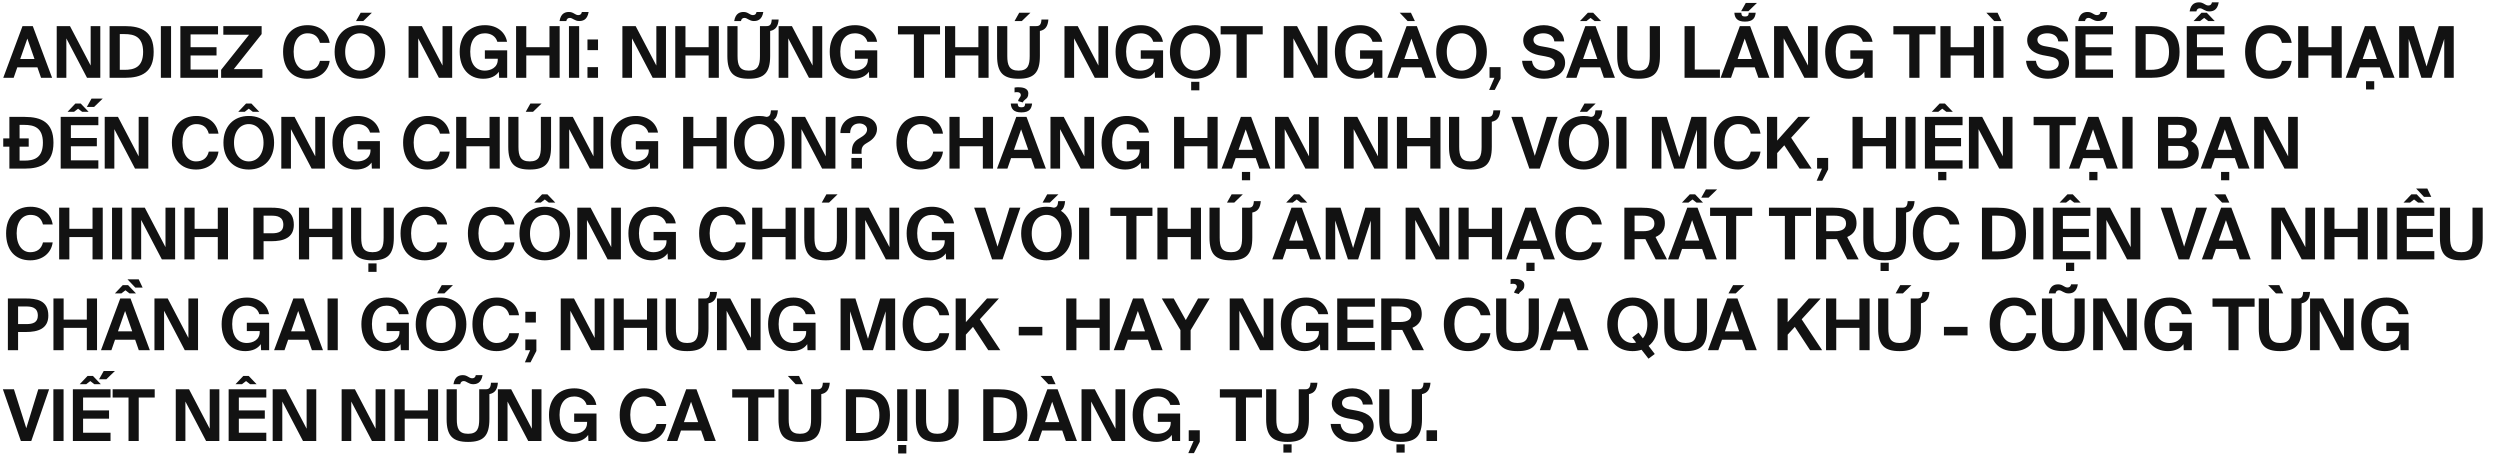 <svg width="771" height="143" viewBox="0 0 771 143" fill="none" xmlns="http://www.w3.org/2000/svg">
<path d="M6.94 8.05H10.108L16.07 24H12.66L11.538 20.766H5.334L4.212 24H1L6.94 8.05ZM6.236 18.192H10.636L8.436 11.9L6.236 18.192ZM26.84 24L20.46 11.834V24H17.491V8.05H21.582L27.962 20.216V8.05H30.933V24H26.84ZM38.527 8.05C43.587 8.05 47.393 9.678 47.393 16.014C47.393 22.35 43.587 24 38.527 24H33.797V8.05H38.527ZM44.137 16.014C44.137 11.24 41.277 10.514 38.395 10.514H36.943V21.536H38.395C41.277 21.536 44.137 20.832 44.137 16.014ZM52.756 24H49.61V8.05H52.756V24ZM55.625 8.05H67.241V10.602H58.771V14.562H66.779V17.114H58.771V21.448H67.241V24H55.625V8.05ZM80.687 10.514L72.107 21.316H80.929V24H68.191V21.536L76.815 10.712H68.873V8.05H80.687V10.514ZM101.668 18.764C101.25 21.998 98.566 24.286 94.76 24.286C90.008 24.286 87.302 21.052 87.302 15.948C87.302 10.91 90.206 7.764 94.848 7.764C98.588 7.764 101.14 9.898 101.668 13.22H98.676C98.082 10.998 96.586 10.272 94.826 10.272C92.428 10.272 90.558 12.252 90.558 15.948C90.558 19.754 92.428 21.778 94.716 21.778C96.63 21.778 98.148 20.942 98.676 18.764H101.668ZM112.042 6.488H109.798L111.228 3.936H114.682L112.042 6.488ZM118.818 16.014C118.818 20.964 115.76 24.286 111.008 24.286C106.256 24.286 103.198 20.964 103.198 16.014C103.198 11.064 106.256 7.764 111.008 7.764C115.76 7.764 118.818 11.064 118.818 16.014ZM106.454 16.014C106.454 19.776 108.522 21.778 111.008 21.778C113.494 21.778 115.562 19.776 115.562 16.014C115.562 12.274 113.494 10.272 111.008 10.272C108.522 10.272 106.454 12.274 106.454 16.014ZM135.358 24L128.978 11.834V24H126.008V8.05H130.1L136.48 20.216V8.05H139.45V24H135.358ZM149.575 7.764C153.337 7.764 155.845 9.942 156.373 12.89H153.381C152.875 11.13 151.335 10.272 149.553 10.272C146.891 10.272 145.021 12.142 145.021 15.948C145.021 19.798 146.781 21.778 149.531 21.778C151.225 21.778 153.513 20.92 153.513 18.368V18.104H149.531V15.53H156.417V24H153.931L153.843 22.13C152.941 23.45 151.313 24.286 149.047 24.286C144.559 24.286 141.765 21.052 141.765 15.948C141.765 10.998 144.691 7.764 149.575 7.764ZM172.601 8.05V24H169.455V17.114H162.305V24H159.159V8.05H162.305V14.562H169.455V8.05H172.601ZM178.347 4.662C178.963 4.662 179.337 4.332 179.447 3.694H181.537C181.119 6.29 179.557 6.488 178.611 6.488C177.225 6.488 176.609 5.52 175.729 5.52C175.135 5.52 174.761 5.85 174.651 6.488H172.561C172.979 3.914 174.541 3.694 175.487 3.694C176.895 3.694 177.335 4.662 178.347 4.662ZM178.611 24H175.465V8.05H178.611V24ZM181.173 15.464V12.164H184.429V15.464H181.173ZM181.173 24V20.7H184.429V24H181.173ZM201.294 24L194.914 11.834V24H191.944V8.05H196.036L202.416 20.216V8.05H205.386V24H201.294ZM221.692 8.05V24H218.546V17.114H211.396V24H208.25V8.05H211.396V14.562H218.546V8.05H221.692ZM229.595 5.52C229.001 5.52 228.627 5.85 228.517 6.488H226.427C226.845 3.914 228.407 3.694 229.353 3.694C230.761 3.694 231.201 4.662 232.213 4.662C232.829 4.662 233.203 4.332 233.313 3.694H235.403C234.985 6.29 233.423 6.488 232.477 6.488C231.091 6.488 230.475 5.52 229.595 5.52ZM240.133 6.026C239.979 8.072 239.231 9.216 237.515 9.546V17.246C237.515 22.504 235.601 24.286 230.937 24.286C226.273 24.286 224.315 22.504 224.315 17.246V8.05H227.461V17.268C227.461 20.084 228.033 21.778 230.937 21.778C233.841 21.778 234.369 20.084 234.369 17.268V8.05H236.393C237.427 8.05 237.911 7.61 237.999 6.026H240.133ZM249.483 24L243.103 11.834V24H240.133V8.05H244.225L250.605 20.216V8.05H253.575V24H249.483ZM263.7 7.764C267.462 7.764 269.97 9.942 270.498 12.89H267.506C267 11.13 265.46 10.272 263.678 10.272C261.016 10.272 259.146 12.142 259.146 15.948C259.146 19.798 260.906 21.778 263.656 21.778C265.35 21.778 267.638 20.92 267.638 18.368V18.104H263.656V15.53H270.542V24H268.056L267.968 22.13C267.066 23.45 265.438 24.286 263.172 24.286C258.684 24.286 255.89 21.052 255.89 15.948C255.89 10.998 258.816 7.764 263.7 7.764ZM281.832 10.602H276.926V8.05H289.906V10.602H284.978V24H281.832V10.602ZM304.88 8.05V24H301.734V17.114H294.584V24H291.438V8.05H294.584V14.562H301.734V8.05H304.88ZM317.776 3.936L315.136 6.488H312.892L314.322 3.936H317.776ZM323.32 6.026C323.166 8.072 322.418 9.216 320.702 9.546V17.246C320.702 22.504 318.788 24.286 314.124 24.286C309.46 24.286 307.502 22.504 307.502 17.246V8.05H310.648V17.268C310.648 20.084 311.22 21.778 314.124 21.778C317.028 21.778 317.556 20.084 317.556 17.268V8.05H319.58C320.614 8.05 321.098 7.61 321.186 6.026H323.32ZM337.634 24L331.254 11.834V24H328.284V8.05H332.376L338.756 20.216V8.05H341.726V24H337.634ZM351.85 7.764C355.612 7.764 358.12 9.942 358.648 12.89H355.656C355.15 11.13 353.61 10.272 351.828 10.272C349.166 10.272 347.296 12.142 347.296 15.948C347.296 19.798 349.056 21.778 351.806 21.778C353.5 21.778 355.788 20.92 355.788 18.368V18.104H351.806V15.53H358.692V24H356.206L356.118 22.13C355.216 23.45 353.588 24.286 351.322 24.286C346.834 24.286 344.04 21.052 344.04 15.948C344.04 10.998 346.966 7.764 351.85 7.764ZM376.416 16.014C376.416 20.964 373.358 24.286 368.606 24.286C363.854 24.286 360.796 20.964 360.796 16.014C360.796 11.064 363.854 7.764 368.606 7.764C373.358 7.764 376.416 11.064 376.416 16.014ZM364.052 16.014C364.052 19.776 366.12 21.778 368.606 21.778C371.092 21.778 373.16 19.776 373.16 16.014C373.16 12.274 371.092 10.272 368.606 10.272C366.12 10.272 364.052 12.274 364.052 16.014ZM369.882 25.232V27.85H367.352V25.232H369.882ZM381.348 10.602H376.442V8.05H389.422V10.602H384.494V24H381.348V10.602ZM405.266 24L398.886 11.834V24H395.916V8.05H400.008L406.388 20.216V8.05H409.358V24H405.266ZM419.483 7.764C423.245 7.764 425.753 9.942 426.281 12.89H423.289C422.783 11.13 421.243 10.272 419.461 10.272C416.799 10.272 414.929 12.142 414.929 15.948C414.929 19.798 416.689 21.778 419.439 21.778C421.133 21.778 423.421 20.92 423.421 18.368V18.104H419.439V15.53H426.325V24H423.839L423.751 22.13C422.849 23.45 421.221 24.286 418.955 24.286C414.467 24.286 411.673 21.052 411.673 15.948C411.673 10.998 414.599 7.764 419.483 7.764ZM431.68 3.936H435.134L436.344 6.488H434.1L431.68 3.936ZM433.792 8.05H436.96L442.922 24H439.512L438.39 20.766H432.186L431.064 24H427.852L433.792 8.05ZM433.088 18.192H437.488L435.288 11.9L433.088 18.192ZM458.551 16.014C458.551 20.964 455.493 24.286 450.741 24.286C445.989 24.286 442.931 20.964 442.931 16.014C442.931 11.064 445.989 7.764 450.741 7.764C455.493 7.764 458.551 11.064 458.551 16.014ZM446.187 16.014C446.187 19.776 448.255 21.778 450.741 21.778C453.227 21.778 455.295 19.776 455.295 16.014C455.295 12.274 453.227 10.272 450.741 10.272C448.255 10.272 446.187 12.274 446.187 16.014ZM459.374 20.7H462.784V24.242L460.98 27.74H459.242L460.87 24H459.374V20.7ZM474.541 17.004C471.967 16.476 469.767 15.156 469.767 12.384C469.767 9.172 473.199 7.764 476.125 7.764C479.403 7.764 482.219 9.7 482.395 12.758H479.359C479.117 10.888 477.489 10.272 475.993 10.272C474.519 10.272 472.913 10.822 472.913 12.252C472.913 13.374 473.837 13.99 475.135 14.232L477.225 14.606C479.821 15.09 482.681 16.08 482.681 19.402C482.681 22.68 479.425 24.286 476.213 24.286C472.297 24.286 469.701 22.174 469.415 18.742H472.451C472.803 21.096 474.431 21.778 476.323 21.778C477.731 21.778 479.513 21.25 479.513 19.556C479.513 18.214 478.259 17.664 476.565 17.378L474.541 17.004ZM493.782 6.488H491.78L490.526 5.52L489.272 6.488H487.27L489.69 3.936H491.34L493.782 6.488ZM488.92 8.05H492.088L498.05 24H494.64L493.518 20.766H487.314L486.192 24H482.98L488.92 8.05ZM488.216 18.192H492.616L490.416 11.9L488.216 18.192ZM501.881 8.05V17.268C501.881 20.084 502.453 21.778 505.357 21.778C508.261 21.778 508.789 20.084 508.789 17.268V8.05H511.935V17.246C511.935 22.504 510.021 24.286 505.357 24.286C500.693 24.286 498.735 22.504 498.735 17.246V8.05H501.881ZM522.662 21.448H530.428V24H519.516V8.05H522.662V21.448ZM539.213 3.452H536.969L538.399 0.9H541.853L539.213 3.452ZM541.457 3.936C541.281 5.498 540.665 6.664 538.135 6.664C535.693 6.664 534.989 5.498 534.879 3.936H537.013C537.101 4.64 537.123 5.08 538.157 5.08C539.191 5.08 539.235 4.64 539.323 3.936H541.457ZM536.573 8.05H539.741L545.703 24H542.293L541.171 20.766H534.967L533.845 24H530.633L536.573 8.05ZM535.869 18.192H540.269L538.069 11.9L535.869 18.192ZM556.473 24L550.093 11.834V24H547.123V8.05H551.215L557.595 20.216V8.05H560.565V24H556.473ZM570.69 7.764C574.452 7.764 576.96 9.942 577.488 12.89H574.496C573.99 11.13 572.45 10.272 570.668 10.272C568.006 10.272 566.136 12.142 566.136 15.948C566.136 19.798 567.896 21.778 570.646 21.778C572.34 21.778 574.628 20.92 574.628 18.368V18.104H570.646V15.53H577.532V24H575.046L574.958 22.13C574.056 23.45 572.428 24.286 570.162 24.286C565.674 24.286 562.88 21.052 562.88 15.948C562.88 10.998 565.806 7.764 570.69 7.764ZM588.823 10.602H583.917V8.05H596.897V10.602H591.969V24H588.823V10.602ZM611.87 8.05V24H608.724V17.114H601.574V24H598.428V8.05H601.574V14.562H608.724V8.05H611.87ZM612.601 3.936H616.055L617.265 6.488H615.021L612.601 3.936ZM617.881 24H614.735V8.05H617.881V24ZM629.959 17.004C627.385 16.476 625.185 15.156 625.185 12.384C625.185 9.172 628.617 7.764 631.543 7.764C634.821 7.764 637.637 9.7 637.813 12.758H634.777C634.535 10.888 632.907 10.272 631.411 10.272C629.937 10.272 628.331 10.822 628.331 12.252C628.331 13.374 629.255 13.99 630.553 14.232L632.643 14.606C635.239 15.09 638.099 16.08 638.099 19.402C638.099 22.68 634.843 24.286 631.631 24.286C627.715 24.286 625.119 22.174 624.833 18.742H627.869C628.221 21.096 629.849 21.778 631.741 21.778C633.149 21.778 634.931 21.25 634.931 19.556C634.931 18.214 633.677 17.664 631.983 17.378L629.959 17.004ZM646.709 4.662C647.325 4.662 647.699 4.332 647.809 3.694H649.899C649.481 6.29 647.919 6.488 646.973 6.488C645.587 6.488 644.971 5.52 644.091 5.52C643.497 5.52 643.123 5.85 643.013 6.488H640.923C641.341 3.914 642.903 3.694 643.849 3.694C645.257 3.694 645.697 4.662 646.709 4.662ZM640.043 8.05H651.659V10.602H643.189V14.562H651.197V17.114H643.189V21.448H651.659V24H640.043V8.05ZM663.314 8.05C668.374 8.05 672.18 9.678 672.18 16.014C672.18 22.35 668.374 24 663.314 24H658.584V8.05H663.314ZM668.924 16.014C668.924 11.24 666.064 10.514 663.182 10.514H661.73V21.536H663.182C666.064 21.536 668.924 20.832 668.924 16.014ZM681.063 1.692C681.679 1.692 682.053 1.362 682.163 0.724H684.253C683.835 3.32 682.273 3.518 681.327 3.518C679.941 3.518 679.325 2.55 678.445 2.55C677.851 2.55 677.477 2.88 677.367 3.518H675.277C675.695 0.944 677.257 0.724 678.203 0.724C679.611 0.724 680.051 1.692 681.063 1.692ZM683.021 6.488H681.019L679.765 5.52L678.511 6.488H676.509L678.929 3.936H680.579L683.021 6.488ZM674.397 8.05H686.013V10.602H677.543V14.562H685.551V17.114H677.543V21.448H686.013V24H674.397V8.05ZM706.754 18.764C706.336 21.998 703.652 24.286 699.846 24.286C695.094 24.286 692.388 21.052 692.388 15.948C692.388 10.91 695.292 7.764 699.934 7.764C703.674 7.764 706.226 9.898 706.754 13.22H703.762C703.168 10.998 701.672 10.272 699.912 10.272C697.514 10.272 695.644 12.252 695.644 15.948C695.644 19.754 697.514 21.778 699.802 21.778C701.716 21.778 703.234 20.942 703.762 18.764H706.754ZM722.192 8.05V24H719.046V17.114H711.896V24H708.75V8.05H711.896V14.562H719.046V8.05H722.192ZM729.352 8.05H732.52L738.482 24H735.072L733.95 20.766H727.746L726.624 24H723.412L729.352 8.05ZM728.648 18.192H733.048L730.848 11.9L728.648 18.192ZM732.212 25.034V27.586H729.682V25.034H732.212ZM746.767 24L742.829 12.01V24H739.903V8.05H744.479L748.351 20.48L752.113 8.05H756.733V24H753.807V12.01L749.891 24H746.767ZM7.622 36.05C12.682 36.05 16.488 37.678 16.488 44.014C16.488 50.35 12.682 52 7.622 52H2.892V45.224H1V42.672H2.892V36.05H7.622ZM13.232 44.014C13.232 39.24 10.372 38.514 7.49 38.514H6.038V42.672H8.854V45.224H6.038V49.536H7.49C10.372 49.536 13.232 48.832 13.232 44.014ZM29.033 32.97H26.789L28.219 30.418H31.673L29.033 32.97ZM27.339 34.488H25.337L24.083 33.52L22.829 34.488H20.827L23.247 31.936H24.897L27.339 34.488ZM18.715 36.05H30.331V38.602H21.861V42.562H29.869V45.114H21.861V49.448H30.331V52H18.715V36.05ZM41.643 52L35.263 39.834V52H32.293V36.05H36.385L42.765 48.216V36.05H45.735V52H41.643ZM67.379 46.764C66.961 49.998 64.277 52.286 60.471 52.286C55.719 52.286 53.013 49.052 53.013 43.948C53.013 38.91 55.917 35.764 60.559 35.764C64.299 35.764 66.851 37.898 67.379 41.22H64.387C63.793 38.998 62.297 38.272 60.537 38.272C58.139 38.272 56.269 40.252 56.269 43.948C56.269 47.754 58.139 49.778 60.427 49.778C62.341 49.778 63.859 48.942 64.387 46.764H67.379ZM79.975 34.488H77.973L76.719 33.52L75.465 34.488H73.463L75.883 31.936H77.533L79.975 34.488ZM84.529 44.014C84.529 48.964 81.471 52.286 76.719 52.286C71.967 52.286 68.909 48.964 68.909 44.014C68.909 39.064 71.967 35.764 76.719 35.764C81.471 35.764 84.529 39.064 84.529 44.014ZM72.165 44.014C72.165 47.776 74.233 49.778 76.719 49.778C79.205 49.778 81.273 47.776 81.273 44.014C81.273 40.274 79.205 38.272 76.719 38.272C74.233 38.272 72.165 40.274 72.165 44.014ZM96.106 52L89.726 39.834V52H86.756V36.05H90.848L97.228 48.216V36.05H100.198V52H96.106ZM110.323 35.764C114.085 35.764 116.593 37.942 117.121 40.89H114.129C113.623 39.13 112.083 38.272 110.301 38.272C107.639 38.272 105.769 40.142 105.769 43.948C105.769 47.798 107.529 49.778 110.279 49.778C111.973 49.778 114.261 48.92 114.261 46.368V46.104H110.279V43.53H117.165V52H114.679L114.591 50.13C113.689 51.45 112.061 52.286 109.795 52.286C105.307 52.286 102.513 49.052 102.513 43.948C102.513 38.998 105.439 35.764 110.323 35.764ZM138.685 46.764C138.267 49.998 135.583 52.286 131.777 52.286C127.025 52.286 124.319 49.052 124.319 43.948C124.319 38.91 127.223 35.764 131.865 35.764C135.605 35.764 138.157 37.898 138.685 41.22H135.693C135.099 38.998 133.603 38.272 131.843 38.272C129.445 38.272 127.575 40.252 127.575 43.948C127.575 47.754 129.445 49.778 131.733 49.778C133.647 49.778 135.165 48.942 135.693 46.764H138.685ZM154.124 36.05V52H150.978V45.114H143.828V52H140.682V36.05H143.828V42.562H150.978V36.05H154.124ZM164.381 34.488H162.137L163.567 31.936H167.021L164.381 34.488ZM159.893 36.05V45.268C159.893 48.084 160.465 49.778 163.369 49.778C166.273 49.778 166.801 48.084 166.801 45.268V36.05H169.947V45.246C169.947 50.504 168.033 52.286 163.369 52.286C158.705 52.286 156.747 50.504 156.747 45.246V36.05H159.893ZM181.915 52L175.535 39.834V52H172.565V36.05H176.657L183.037 48.216V36.05H186.007V52H181.915ZM196.131 35.764C199.893 35.764 202.401 37.942 202.929 40.89H199.937C199.431 39.13 197.891 38.272 196.109 38.272C193.447 38.272 191.577 40.142 191.577 43.948C191.577 47.798 193.337 49.778 196.087 49.778C197.781 49.778 200.069 48.92 200.069 46.368V46.104H196.087V43.53H202.973V52H200.487L200.399 50.13C199.497 51.45 197.869 52.286 195.603 52.286C191.115 52.286 188.321 49.052 188.321 43.948C188.321 38.998 191.247 35.764 196.131 35.764ZM224.12 36.05V52H220.974V45.114H213.824V52H210.678V36.05H213.824V42.562H220.974V36.05H224.12ZM238.601 36.996C240.735 38.382 241.967 40.868 241.967 44.014C241.967 48.964 238.909 52.286 234.157 52.286C229.405 52.286 226.347 48.964 226.347 44.014C226.347 39.064 229.405 35.764 234.157 35.764C234.971 35.764 235.719 35.852 236.423 36.05C237.281 35.962 237.677 35.478 237.765 34.026H239.899C239.789 35.434 239.415 36.424 238.601 36.996ZM234.157 49.778C236.643 49.778 238.711 47.776 238.711 44.014C238.711 40.274 236.643 38.272 234.157 38.272C231.671 38.272 229.603 40.274 229.603 44.014C229.603 47.776 231.671 49.778 234.157 49.778ZM253.544 52L247.164 39.834V52H244.194V36.05H248.286L254.666 48.216V36.05H257.636V52H253.544ZM265.12 35.764C267.804 35.764 270.466 37.04 270.466 39.79C270.466 41.792 269.014 43.134 267.76 43.838C266.33 44.674 265.692 45.136 265.692 46.742V47.424H262.722V46.676C262.722 44.52 263.558 43.508 265.076 42.628C266.462 41.814 267.408 41.088 267.408 39.944C267.408 38.8 266.242 38.074 265.076 38.074C263.47 38.074 262.238 38.932 262.172 41.044H259.18C259.18 37.81 261.71 35.764 265.12 35.764ZM262.568 52V48.7H265.824V52H262.568ZM290.816 46.764C290.398 49.998 287.714 52.286 283.908 52.286C279.156 52.286 276.45 49.052 276.45 43.948C276.45 38.91 279.354 35.764 283.996 35.764C287.736 35.764 290.288 37.898 290.816 41.22H287.824C287.23 38.998 285.734 38.272 283.974 38.272C281.576 38.272 279.706 40.252 279.706 43.948C279.706 47.754 281.576 49.778 283.864 49.778C285.778 49.778 287.296 48.942 287.824 46.764H290.816ZM306.255 36.05V52H303.109V45.114H295.959V52H292.813V36.05H295.959V42.562H303.109V36.05H306.255ZM313.987 31.188C314.031 30.77 314.229 30.484 314.427 30.198C314.625 29.934 314.823 29.648 314.823 29.296C314.823 28.746 314.383 28.416 313.679 28.416C313.327 28.416 313.107 28.438 312.887 28.504V27.008C313.393 26.898 313.701 26.92 314.251 26.92C316.077 26.92 317.133 27.602 317.133 28.768C317.133 29.934 316.715 30.264 316.231 30.638C315.945 30.88 315.637 31.122 315.417 31.584L313.987 31.188ZM318.299 31.936C318.123 33.498 317.507 34.664 314.977 34.664C312.535 34.664 311.831 33.498 311.721 31.936H313.855C313.943 32.64 313.965 33.08 314.999 33.08C316.033 33.08 316.077 32.64 316.165 31.936H318.299ZM313.415 36.05H316.583L322.545 52H319.135L318.013 48.766H311.809L310.687 52H307.475L313.415 36.05ZM312.711 46.192H317.111L314.911 39.9L312.711 46.192ZM333.315 52L326.935 39.834V52H323.965V36.05H328.057L334.437 48.216V36.05H337.407V52H333.315ZM347.532 35.764C351.294 35.764 353.802 37.942 354.33 40.89H351.338C350.832 39.13 349.292 38.272 347.51 38.272C344.848 38.272 342.978 40.142 342.978 43.948C342.978 47.798 344.738 49.778 347.488 49.778C349.182 49.778 351.47 48.92 351.47 46.368V46.104H347.488V43.53H354.374V52H351.888L351.8 50.13C350.898 51.45 349.27 52.286 347.004 52.286C342.516 52.286 339.722 49.052 339.722 43.948C339.722 38.998 342.648 35.764 347.532 35.764ZM375.52 36.05V52H372.374V45.114H365.224V52H362.078V36.05H365.224V42.562H372.374V36.05H375.52ZM382.68 36.05H385.848L391.81 52H388.4L387.278 48.766H381.074L379.952 52H376.74L382.68 36.05ZM381.976 46.192H386.376L384.176 39.9L381.976 46.192ZM385.54 53.034V55.586H383.01V53.034H385.54ZM402.581 52L396.201 39.834V52H393.231V36.05H397.323L403.703 48.216V36.05H406.673V52H402.581ZM423.85 52L417.47 39.834V52H414.5V36.05H418.592L424.972 48.216V36.05H427.942V52H423.85ZM444.249 36.05V52H441.103V45.114H433.953V52H430.807V36.05H433.953V42.562H441.103V36.05H444.249ZM462.69 34.026C462.536 36.072 461.788 37.216 460.072 37.546V45.246C460.072 50.504 458.158 52.286 453.494 52.286C448.83 52.286 446.872 50.504 446.872 45.246V36.05H450.018V45.268C450.018 48.084 450.59 49.778 453.494 49.778C456.398 49.778 456.926 48.084 456.926 45.268V36.05H458.95C459.984 36.05 460.468 35.61 460.556 34.026H462.69ZM469.523 36.05L473.329 48.062L477.025 36.05H480.369L474.869 52H471.657L466.113 36.05H469.523ZM492.098 31.936L489.458 34.488H487.214L488.644 31.936H492.098ZM492.868 36.996C495.002 38.382 496.234 40.868 496.234 44.014C496.234 48.964 493.176 52.286 488.424 52.286C483.672 52.286 480.614 48.964 480.614 44.014C480.614 39.064 483.672 35.764 488.424 35.764C489.238 35.764 489.986 35.852 490.69 36.05C491.548 35.962 491.944 35.478 492.032 34.026H494.166C494.056 35.434 493.682 36.424 492.868 36.996ZM488.424 49.778C490.91 49.778 492.978 47.776 492.978 44.014C492.978 40.274 490.91 38.272 488.424 38.272C485.938 38.272 483.87 40.274 483.87 44.014C483.87 47.776 485.938 49.778 488.424 49.778ZM501.607 52H498.461V36.05H501.607V52ZM516.304 52L512.366 40.01V52H509.44V36.05H514.016L517.888 48.48L521.65 36.05H526.27V52H523.344V40.01L519.428 52H516.304ZM542.935 46.764C542.517 49.998 539.833 52.286 536.027 52.286C531.275 52.286 528.569 49.052 528.569 43.948C528.569 38.91 531.473 35.764 536.115 35.764C539.855 35.764 542.407 37.898 542.935 41.22H539.943C539.349 38.998 537.853 38.272 536.093 38.272C533.695 38.272 531.825 40.252 531.825 43.948C531.825 47.754 533.695 49.778 535.983 49.778C537.897 49.778 539.415 48.942 539.943 46.764H542.935ZM548.078 43.354L554.59 36.05H558.264L552.39 42.474L558.704 52H554.986L550.278 44.806L548.078 47.204V52H544.932V36.05H548.078V43.354ZM560.393 48.7H563.803V52.242L561.999 55.74H560.261L561.889 52H560.393V48.7ZM584.757 36.05V52H581.611V45.114H574.461V52H571.315V36.05H574.461V42.562H581.611V36.05H584.757ZM590.767 52H587.621V36.05H590.767V52ZM602.261 34.488H600.259L599.005 33.52L597.751 34.488H595.749L598.169 31.936H599.819L602.261 34.488ZM593.637 36.05H605.253V38.602H596.783V42.562H604.791V45.114H596.783V49.448H605.253V52H593.637V36.05ZM600.259 53.034V55.586H597.729V53.034H600.259ZM616.565 52L610.185 39.834V52H607.215V36.05H611.307L617.687 48.216V36.05H620.657V52H616.565ZM632.071 38.602H627.165V36.05H640.145V38.602H635.217V52H632.071V38.602ZM643.995 36.05H647.163L653.125 52H649.715L648.593 48.766H642.389L641.267 52H638.055L643.995 36.05ZM643.291 46.192H647.691L645.491 39.9L643.291 46.192ZM646.855 53.034V55.586H644.325V53.034H646.855ZM657.691 52H654.545V36.05H657.691V52ZM665.524 36.05H671.728C674.522 36.05 677.536 36.93 677.536 40.208C677.536 41.704 676.546 43.046 675.732 43.574C676.964 44.168 678.108 45.092 678.108 47.292C678.108 50.724 675.27 52 671.992 52H665.524V36.05ZM668.67 42.628H671.926C673.422 42.628 674.302 41.924 674.302 40.516C674.302 39.262 673.4 38.514 671.926 38.514H668.67V42.628ZM668.67 49.536H672.146C673.972 49.536 674.896 48.788 674.896 47.292C674.896 45.796 673.972 45.004 672.014 45.004H668.67V49.536ZM684.643 36.05H687.811L693.773 52H690.363L689.241 48.766H683.037L681.915 52H678.703L684.643 36.05ZM683.939 46.192H688.339L686.139 39.9L683.939 46.192ZM687.503 53.034V55.586H684.973V53.034H687.503ZM704.544 52L698.164 39.834V52H695.194V36.05H699.286L705.666 48.216V36.05H708.636V52H704.544ZM16.246 74.764C15.828 77.998 13.144 80.286 9.338 80.286C4.586 80.286 1.88 77.052 1.88 71.948C1.88 66.91 4.784 63.764 9.426 63.764C13.166 63.764 15.718 65.898 16.246 69.22H13.254C12.66 66.998 11.164 66.272 9.404 66.272C7.006 66.272 5.136 68.252 5.136 71.948C5.136 75.754 7.006 77.778 9.294 77.778C11.208 77.778 12.726 76.942 13.254 74.764H16.246ZM31.684 64.05V80H28.538V73.114H21.389V80H18.242V64.05H21.389V70.562H28.538V64.05H31.684ZM37.695 80H34.549V64.05H37.695V80ZM49.915 80L43.535 67.834V80H40.565V64.05H44.657L51.037 76.216V64.05H54.007V80H49.915ZM70.313 64.05V80H67.167V73.114H60.017V80H56.871V64.05H60.017V70.562H67.167V64.05H70.313ZM83.597 64.05C86.853 64.05 90.615 64.49 90.615 69.33C90.615 73.4 87.381 74.39 83.685 74.39H81.287V80H78.141V64.05H83.597ZM81.287 66.514V71.948H83.883C85.819 71.948 87.381 71.464 87.381 69.352C87.381 66.734 85.357 66.514 83.663 66.514H81.287ZM105.634 64.05V80H102.488V73.114H95.338V80H92.192V64.05H95.338V70.562H102.488V64.05H105.634ZM111.402 64.05V73.268C111.402 76.084 111.974 77.778 114.878 77.778C117.782 77.778 118.31 76.084 118.31 73.268V64.05H121.456V73.246C121.456 78.504 119.542 80.286 114.878 80.286C110.214 80.286 108.256 78.504 108.256 73.246V64.05H111.402ZM116.132 81.232V83.85H113.602V81.232H116.132ZM137.891 74.764C137.473 77.998 134.789 80.286 130.983 80.286C126.231 80.286 123.525 77.052 123.525 71.948C123.525 66.91 126.429 63.764 131.071 63.764C134.811 63.764 137.363 65.898 137.891 69.22H134.899C134.305 66.998 132.809 66.272 131.049 66.272C128.651 66.272 126.781 68.252 126.781 71.948C126.781 75.754 128.651 77.778 130.939 77.778C132.853 77.778 134.371 76.942 134.899 74.764H137.891ZM158.666 74.764C158.248 77.998 155.564 80.286 151.758 80.286C147.006 80.286 144.3 77.052 144.3 71.948C144.3 66.91 147.204 63.764 151.846 63.764C155.586 63.764 158.138 65.898 158.666 69.22H155.674C155.08 66.998 153.584 66.272 151.824 66.272C149.426 66.272 147.556 68.252 147.556 71.948C147.556 75.754 149.426 77.778 151.714 77.778C153.628 77.778 155.146 76.942 155.674 74.764H158.666ZM171.262 62.488H169.26L168.006 61.52L166.752 62.488H164.75L167.17 59.936H168.82L171.262 62.488ZM175.816 72.014C175.816 76.964 172.758 80.286 168.006 80.286C163.254 80.286 160.196 76.964 160.196 72.014C160.196 67.064 163.254 63.764 168.006 63.764C172.758 63.764 175.816 67.064 175.816 72.014ZM163.452 72.014C163.452 75.776 165.52 77.778 168.006 77.778C170.492 77.778 172.56 75.776 172.56 72.014C172.56 68.274 170.492 66.272 168.006 66.272C165.52 66.272 163.452 68.274 163.452 72.014ZM187.393 80L181.013 67.834V80H178.043V64.05H182.135L188.515 76.216V64.05H191.485V80H187.393ZM201.61 63.764C205.372 63.764 207.88 65.942 208.408 68.89H205.416C204.91 67.13 203.37 66.272 201.588 66.272C198.926 66.272 197.056 68.142 197.056 71.948C197.056 75.798 198.816 77.778 201.566 77.778C203.26 77.778 205.548 76.92 205.548 74.368V74.104H201.566V71.53H208.452V80H205.966L205.878 78.13C204.976 79.45 203.348 80.286 201.082 80.286C196.594 80.286 193.8 77.052 193.8 71.948C193.8 66.998 196.726 63.764 201.61 63.764ZM229.973 74.764C229.555 77.998 226.871 80.286 223.065 80.286C218.313 80.286 215.607 77.052 215.607 71.948C215.607 66.91 218.511 63.764 223.153 63.764C226.893 63.764 229.445 65.898 229.973 69.22H226.981C226.387 66.998 224.891 66.272 223.131 66.272C220.733 66.272 218.863 68.252 218.863 71.948C218.863 75.754 220.733 77.778 223.021 77.778C224.935 77.778 226.453 76.942 226.981 74.764H229.973ZM245.411 64.05V80H242.265V73.114H235.115V80H231.969V64.05H235.115V70.562H242.265V64.05H245.411ZM255.668 62.488H253.424L254.854 59.936H258.308L255.668 62.488ZM251.18 64.05V73.268C251.18 76.084 251.752 77.778 254.656 77.778C257.56 77.778 258.088 76.084 258.088 73.268V64.05H261.234V73.246C261.234 78.504 259.32 80.286 254.656 80.286C249.992 80.286 248.034 78.504 248.034 73.246V64.05H251.18ZM273.202 80L266.822 67.834V80H263.852V64.05H267.944L274.324 76.216V64.05H277.294V80H273.202ZM287.419 63.764C291.181 63.764 293.689 65.942 294.217 68.89H291.225C290.719 67.13 289.179 66.272 287.397 66.272C284.735 66.272 282.865 68.142 282.865 71.948C282.865 75.798 284.625 77.778 287.375 77.778C289.069 77.778 291.357 76.92 291.357 74.368V74.104H287.375V71.53H294.261V80H291.775L291.687 78.13C290.785 79.45 289.157 80.286 286.891 80.286C282.403 80.286 279.609 77.052 279.609 71.948C279.609 66.998 282.535 63.764 287.419 63.764ZM303.835 64.05L307.641 76.062L311.337 64.05H314.681L309.181 80H305.969L300.425 64.05H303.835ZM326.411 59.936L323.771 62.488H321.527L322.957 59.936H326.411ZM327.181 64.996C329.315 66.382 330.547 68.868 330.547 72.014C330.547 76.964 327.489 80.286 322.737 80.286C317.985 80.286 314.927 76.964 314.927 72.014C314.927 67.064 317.985 63.764 322.737 63.764C323.551 63.764 324.299 63.852 325.003 64.05C325.861 63.962 326.257 63.478 326.345 62.026H328.479C328.369 63.434 327.995 64.424 327.181 64.996ZM322.737 77.778C325.223 77.778 327.291 75.776 327.291 72.014C327.291 68.274 325.223 66.272 322.737 66.272C320.251 66.272 318.183 68.274 318.183 72.014C318.183 75.776 320.251 77.778 322.737 77.778ZM335.92 80H332.774V64.05H335.92V80ZM347.338 66.602H342.432V64.05H355.412V66.602H350.484V80H347.338V66.602ZM370.386 64.05V80H367.24V73.114H360.09V80H356.944V64.05H360.09V70.562H367.24V64.05H370.386ZM383.282 59.936L380.642 62.488H378.398L379.828 59.936H383.282ZM388.826 62.026C388.672 64.072 387.924 65.216 386.208 65.546V73.246C386.208 78.504 384.294 80.286 379.63 80.286C374.966 80.286 373.008 78.504 373.008 73.246V64.05H376.154V73.268C376.154 76.084 376.726 77.778 379.63 77.778C382.534 77.778 383.062 76.084 383.062 73.268V64.05H385.086C386.12 64.05 386.604 63.61 386.692 62.026H388.826ZM403.161 62.488H401.159L399.905 61.52L398.651 62.488H396.649L399.069 59.936H400.719L403.161 62.488ZM398.299 64.05H401.467L407.429 80H404.019L402.897 76.766H396.693L395.571 80H392.359L398.299 64.05ZM397.595 74.192H401.995L399.795 67.9L397.595 74.192ZM415.714 80L411.776 68.01V80H408.85V64.05H413.426L417.298 76.48L421.06 64.05H425.68V80H422.754V68.01L418.838 80H415.714ZM442.843 80L436.463 67.834V80H433.493V64.05H437.585L443.965 76.216V64.05H446.935V80H442.843ZM463.241 64.05V80H460.095V73.114H452.945V80H449.799V64.05H452.945V70.562H460.095V64.05H463.241ZM470.401 64.05H473.569L479.531 80H476.121L474.999 76.766H468.795L467.673 80H464.461L470.401 64.05ZM469.697 74.192H474.097L471.897 67.9L469.697 74.192ZM473.261 81.034V83.586H470.731V81.034H473.261ZM493.994 74.764C493.576 77.998 490.892 80.286 487.086 80.286C482.334 80.286 479.628 77.052 479.628 71.948C479.628 66.91 482.532 63.764 487.174 63.764C490.914 63.764 493.466 65.898 493.994 69.22H491.002C490.408 66.998 488.912 66.272 487.152 66.272C484.754 66.272 482.884 68.252 482.884 71.948C482.884 75.754 484.754 77.778 487.042 77.778C488.956 77.778 490.474 76.942 491.002 74.764H493.994ZM507.443 73.752H504.099V80H500.953V64.05H506.189C511.447 64.05 513.449 65.546 513.449 68.89C513.449 70.738 512.569 72.234 510.567 73.092L514.109 80H510.611L507.443 73.752ZM504.099 66.514V71.31H506.695C509.181 71.31 510.215 70.496 510.215 68.912C510.215 67.086 508.675 66.514 506.541 66.514H504.099ZM526.908 60.97H524.664L526.094 58.418H529.548L526.908 60.97ZM525.214 62.488H523.212L521.958 61.52L520.704 62.488H518.702L521.122 59.936H522.772L525.214 62.488ZM520.352 64.05H523.52L529.482 80H526.072L524.95 76.766H518.746L517.624 80H514.412L520.352 64.05ZM519.648 74.192H524.048L521.848 67.9L519.648 74.192ZM532.297 66.602H527.391V64.05H540.371V66.602H535.443V80H532.297V66.602ZM550.452 66.602H545.546V64.05H558.526V66.602H553.598V80H550.452V66.602ZM566.547 73.752H563.203V80H560.057V64.05H565.293C570.551 64.05 572.553 65.546 572.553 68.89C572.553 70.738 571.673 72.234 569.671 73.092L573.213 80H569.715L566.547 73.752ZM563.203 66.514V71.31H565.799C568.285 71.31 569.319 70.496 569.319 68.912C569.319 67.086 567.779 66.514 565.645 66.514H563.203ZM590.457 62.026C590.303 64.072 589.555 65.216 587.839 65.546V73.246C587.839 78.504 585.925 80.286 581.261 80.286C576.597 80.286 574.639 78.504 574.639 73.246V64.05H577.785V73.268C577.785 76.084 578.357 77.778 581.261 77.778C584.165 77.778 584.693 76.084 584.693 73.268V64.05H586.717C587.751 64.05 588.235 63.61 588.323 62.026H590.457ZM579.963 83.586V81.034H582.493V83.586H579.963ZM604.273 74.764C603.855 77.998 601.171 80.286 597.365 80.286C592.613 80.286 589.907 77.052 589.907 71.948C589.907 66.91 592.811 63.764 597.453 63.764C601.193 63.764 603.745 65.898 604.273 69.22H601.281C600.687 66.998 599.191 66.272 597.431 66.272C595.033 66.272 593.163 68.252 593.163 71.948C593.163 75.754 595.033 77.778 597.321 77.778C599.235 77.778 600.753 76.942 601.281 74.764H604.273ZM615.963 64.05C621.023 64.05 624.829 65.678 624.829 72.014C624.829 78.35 621.023 80 615.963 80H611.233V64.05H615.963ZM621.573 72.014C621.573 67.24 618.713 66.514 615.831 66.514H614.379V77.536H615.831C618.713 77.536 621.573 76.832 621.573 72.014ZM630.191 80H627.045V64.05H630.191V80ZM641.685 62.488H639.683L638.429 61.52L637.175 62.488H635.173L637.593 59.936H639.243L641.685 62.488ZM633.061 64.05H644.677V66.602H636.207V70.562H644.215V73.114H636.207V77.448H644.677V80H633.061V64.05ZM639.683 81.034V83.586H637.153V81.034H639.683ZM655.989 80L649.609 67.834V80H646.639V64.05H650.731L657.111 76.216V64.05H660.081V80H655.989ZM669.779 64.05L673.585 76.062L677.281 64.05H680.625L675.125 80H671.913L666.369 64.05H669.779ZM682.875 59.936H686.329L687.539 62.488H685.295L682.875 59.936ZM684.987 64.05H688.155L694.117 80H690.707L689.585 76.766H683.381L682.259 80H679.047L684.987 64.05ZM684.283 74.192H688.683L686.483 67.9L684.283 74.192ZM709.85 80L703.47 67.834V80H700.5V64.05H704.592L710.972 76.216V64.05H713.942V80H709.85ZM730.249 64.05V80H727.103V73.114H719.953V80H716.807V64.05H719.953V70.562H727.103V64.05H730.249ZM736.26 80H733.114V64.05H736.26V80ZM745.135 58.154H748.589L749.799 60.706H747.555L745.135 58.154ZM747.753 62.488H745.751L744.497 61.52L743.243 62.488H741.241L743.661 59.936H745.311L747.753 62.488ZM739.129 64.05H750.745V66.602H742.275V70.562H750.283V73.114H742.275V77.448H750.745V80H739.129V64.05ZM755.611 64.05V73.268C755.611 76.084 756.183 77.778 759.087 77.778C761.991 77.778 762.519 76.084 762.519 73.268V64.05H765.665V73.246C765.665 78.504 763.751 80.286 759.087 80.286C754.423 80.286 752.465 78.504 752.465 73.246V64.05H755.611ZM7.886 92.05C11.142 92.05 14.904 92.49 14.904 97.33C14.904 101.4 11.67 102.39 7.974 102.39H5.576V108H2.43V92.05H7.886ZM5.576 94.514V99.948H8.172C10.108 99.948 11.67 99.464 11.67 97.352C11.67 94.734 9.646 94.514 7.952 94.514H5.576ZM29.923 92.05V108H26.777V101.114H19.627V108H16.481V92.05H19.627V98.562H26.777V92.05H29.923ZM39.327 86.154H42.781L43.991 88.706H41.747L39.327 86.154ZM41.945 90.488H39.943L38.689 89.52L37.435 90.488H35.433L37.853 87.936H39.503L41.945 90.488ZM37.083 92.05H40.251L46.213 108H42.803L41.681 104.766H35.477L34.355 108H31.143L37.083 92.05ZM36.379 102.192H40.779L38.579 95.9L36.379 102.192ZM56.983 108L50.603 95.834V108H47.633V92.05H51.725L58.105 104.216V92.05H61.075V108H56.983ZM76.163 91.764C79.925 91.764 82.433 93.942 82.961 96.89H79.969C79.463 95.13 77.923 94.272 76.141 94.272C73.479 94.272 71.609 96.142 71.609 99.948C71.609 103.798 73.369 105.778 76.119 105.778C77.813 105.778 80.101 104.92 80.101 102.368V102.104H76.119V99.53H83.005V108H80.519L80.431 106.13C79.529 107.45 77.901 108.286 75.635 108.286C71.147 108.286 68.353 105.052 68.353 99.948C68.353 94.998 71.279 91.764 76.163 91.764ZM90.471 92.05H93.639L99.601 108H96.191L95.069 104.766H88.865L87.743 108H84.531L90.471 92.05ZM89.767 102.192H94.167L91.967 95.9L89.767 102.192ZM104.168 108H101.022V92.05H104.168V108ZM119.26 91.764C123.022 91.764 125.53 93.942 126.058 96.89H123.066C122.56 95.13 121.02 94.272 119.238 94.272C116.576 94.272 114.706 96.142 114.706 99.948C114.706 103.798 116.466 105.778 119.216 105.778C120.91 105.778 123.198 104.92 123.198 102.368V102.104H119.216V99.53H126.102V108H123.616L123.528 106.13C122.626 107.45 120.998 108.286 118.732 108.286C114.244 108.286 111.45 105.052 111.45 99.948C111.45 94.998 114.376 91.764 119.26 91.764ZM137.05 90.488H134.806L136.236 87.936H139.69L137.05 90.488ZM143.826 100.014C143.826 104.964 140.768 108.286 136.016 108.286C131.264 108.286 128.206 104.964 128.206 100.014C128.206 95.064 131.264 91.764 136.016 91.764C140.768 91.764 143.826 95.064 143.826 100.014ZM131.462 100.014C131.462 103.776 133.53 105.778 136.016 105.778C138.502 105.778 140.57 103.776 140.57 100.014C140.57 96.274 138.502 94.272 136.016 94.272C133.53 94.272 131.462 96.274 131.462 100.014ZM160.062 102.764C159.644 105.998 156.96 108.286 153.154 108.286C148.402 108.286 145.696 105.052 145.696 99.948C145.696 94.91 148.6 91.764 153.242 91.764C156.982 91.764 159.534 93.898 160.062 97.22H157.07C156.476 94.998 154.98 94.272 153.22 94.272C150.822 94.272 148.952 96.252 148.952 99.948C148.952 103.754 150.822 105.778 153.11 105.778C155.024 105.778 156.542 104.942 157.07 102.764H160.062ZM162.009 99.464V96.164H165.265V99.464H162.009ZM162.009 104.7H165.419V108.242L163.615 111.74H161.877L163.505 108H162.009V104.7ZM182.28 108L175.9 95.834V108H172.93V92.05H177.022L183.402 104.216V92.05H186.372V108H182.28ZM202.679 92.05V108H199.533V101.114H192.383V108H189.237V92.05H192.383V98.562H199.533V92.05H202.679ZM221.119 90.026C220.965 92.072 220.217 93.216 218.501 93.546V101.246C218.501 106.504 216.587 108.286 211.923 108.286C207.259 108.286 205.301 106.504 205.301 101.246V92.05H208.447V101.268C208.447 104.084 209.019 105.778 211.923 105.778C214.827 105.778 215.355 104.084 215.355 101.268V92.05H217.379C218.413 92.05 218.897 91.61 218.985 90.026H221.119ZM230.469 108L224.089 95.834V108H221.119V92.05H225.211L231.591 104.216V92.05H234.561V108H230.469ZM244.686 91.764C248.448 91.764 250.956 93.942 251.484 96.89H248.492C247.986 95.13 246.446 94.272 244.664 94.272C242.002 94.272 240.132 96.142 240.132 99.948C240.132 103.798 241.892 105.778 244.642 105.778C246.336 105.778 248.624 104.92 248.624 102.368V102.104H244.642V99.53H251.528V108H249.042L248.954 106.13C248.052 107.45 246.424 108.286 244.158 108.286C239.67 108.286 236.876 105.052 236.876 99.948C236.876 94.998 239.802 91.764 244.686 91.764ZM266.097 108L262.159 96.01V108H259.233V92.05H263.809L267.681 104.48L271.443 92.05H276.063V108H273.137V96.01L269.221 108H266.097ZM292.728 102.764C292.31 105.998 289.626 108.286 285.82 108.286C281.068 108.286 278.362 105.052 278.362 99.948C278.362 94.91 281.266 91.764 285.908 91.764C289.648 91.764 292.2 93.898 292.728 97.22H289.736C289.142 94.998 287.646 94.272 285.886 94.272C283.488 94.272 281.618 96.252 281.618 99.948C281.618 103.754 283.488 105.778 285.776 105.778C287.69 105.778 289.208 104.942 289.736 102.764H292.728ZM297.871 99.354L304.383 92.05H308.057L302.183 98.474L308.497 108H304.779L300.071 100.806L297.871 103.204V108H294.725V92.05H297.871V99.354ZM314.178 103.446V100.806H321.46V103.446H314.178ZM342.263 92.05V108H339.117V101.114H331.967V108H328.821V92.05H331.967V98.562H339.117V92.05H342.263ZM349.422 92.05H352.59L358.552 108H355.142L354.02 104.766H347.816L346.694 108H343.482L349.422 92.05ZM348.718 102.192H353.118L350.918 95.9L348.718 102.192ZM361.975 92.05L365.693 98.716L369.477 92.05H373.063L367.189 101.84V108H364.043V101.796L358.301 92.05H361.975ZM388.594 108L382.214 95.834V108H379.244V92.05H383.336L389.716 104.216V92.05H392.686V108H388.594ZM402.811 91.764C406.573 91.764 409.081 93.942 409.609 96.89H406.617C406.111 95.13 404.571 94.272 402.789 94.272C400.127 94.272 398.257 96.142 398.257 99.948C398.257 103.798 400.017 105.778 402.767 105.778C404.461 105.778 406.749 104.92 406.749 102.368V102.104H402.767V99.53H409.653V108H407.167L407.079 106.13C406.177 107.45 404.549 108.286 402.283 108.286C397.795 108.286 395.001 105.052 395.001 99.948C395.001 94.998 397.927 91.764 402.811 91.764ZM412.395 92.05H424.011V94.602H415.541V98.562H423.549V101.114H415.541V105.448H424.011V108H412.395V92.05ZM432.463 101.752H429.119V108H425.973V92.05H431.209C436.467 92.05 438.469 93.546 438.469 96.89C438.469 98.738 437.589 100.234 435.587 101.092L439.129 108H435.631L432.463 101.752ZM429.119 94.514V99.31H431.715C434.201 99.31 435.235 98.496 435.235 96.912C435.235 95.086 433.695 94.514 431.561 94.514H429.119ZM459.641 102.764C459.223 105.998 456.539 108.286 452.733 108.286C447.981 108.286 445.275 105.052 445.275 99.948C445.275 94.91 448.179 91.764 452.821 91.764C456.561 91.764 459.113 93.898 459.641 97.22H456.649C456.055 94.998 454.559 94.272 452.799 94.272C450.401 94.272 448.531 96.252 448.531 99.948C448.531 103.754 450.401 105.778 452.689 105.778C454.603 105.778 456.121 104.942 456.649 102.764H459.641ZM466.961 90.29C467.005 89.872 467.203 89.586 467.401 89.3C467.599 89.036 467.797 88.75 467.797 88.398C467.797 87.848 467.357 87.518 466.653 87.518C466.301 87.518 466.081 87.54 465.861 87.606V86.11C466.367 86 466.675 86.022 467.225 86.022C469.051 86.022 470.107 86.704 470.107 87.87C470.107 89.036 469.689 89.366 469.205 89.74C468.919 89.982 468.611 90.224 468.391 90.686L466.961 90.29ZM464.541 92.05V101.268C464.541 104.084 465.113 105.778 468.017 105.778C470.921 105.778 471.449 104.084 471.449 101.268V92.05H474.595V101.246C474.595 106.504 472.681 108.286 468.017 108.286C463.353 108.286 461.395 106.504 461.395 101.246V92.05H464.541ZM480.799 92.05H483.967L489.929 108H486.519L485.397 104.766H479.193L478.071 108H474.859L480.799 92.05ZM480.095 102.192H484.495L482.295 95.9L480.095 102.192ZM511.295 100.014C511.295 102.984 510.283 105.25 508.435 106.68L510.327 109.166L508.391 110.618L506.257 107.868C505.399 108.132 504.519 108.286 503.485 108.286C498.733 108.286 495.675 104.964 495.675 100.014C495.675 95.064 498.733 91.764 503.485 91.764C508.237 91.764 511.295 95.064 511.295 100.014ZM498.931 100.014C498.931 103.776 500.999 105.778 503.485 105.778C503.859 105.778 504.233 105.734 504.585 105.646L503.375 104.062L505.333 102.588L506.653 104.348C507.511 103.358 508.039 101.928 508.039 100.014C508.039 96.274 505.971 94.272 503.485 94.272C500.999 94.272 498.931 96.274 498.931 100.014ZM516.404 92.05V101.268C516.404 104.084 516.976 105.778 519.88 105.778C522.784 105.778 523.312 104.084 523.312 101.268V92.05H526.458V101.246C526.458 106.504 524.544 108.286 519.88 108.286C515.216 108.286 513.258 106.504 513.258 101.246V92.05H516.404ZM535.303 90.488H533.059L534.489 87.936H537.943L535.303 90.488ZM532.663 92.05H535.831L541.793 108H538.383L537.261 104.766H531.057L529.935 108H526.723L532.663 92.05ZM531.959 102.192H536.359L534.159 95.9L531.959 102.192ZM551.322 99.354L557.834 92.05H561.508L555.634 98.474L561.948 108H558.23L553.522 100.806L551.322 103.204V108H548.176V92.05H551.322V99.354ZM576.593 92.05V108H573.447V101.114H566.297V108H563.151V92.05H566.297V98.562H573.447V92.05H576.593ZM589.489 87.936L586.849 90.488H584.605L586.035 87.936H589.489ZM595.033 90.026C594.879 92.072 594.131 93.216 592.415 93.546V101.246C592.415 106.504 590.501 108.286 585.837 108.286C581.173 108.286 579.215 106.504 579.215 101.246V92.05H582.361V101.268C582.361 104.084 582.933 105.778 585.837 105.778C588.741 105.778 589.269 104.084 589.269 101.268V92.05H591.293C592.327 92.05 592.811 91.61 592.899 90.026H595.033ZM599.512 103.446V100.806H606.794V103.446H599.512ZM627.971 102.764C627.553 105.998 624.869 108.286 621.063 108.286C616.311 108.286 613.605 105.052 613.605 99.948C613.605 94.91 616.509 91.764 621.151 91.764C624.891 91.764 627.443 93.898 627.971 97.22H624.979C624.385 94.998 622.889 94.272 621.129 94.272C618.731 94.272 616.861 96.252 616.861 99.948C616.861 103.754 618.731 105.778 621.019 105.778C622.933 105.778 624.451 104.942 624.979 102.764H627.971ZM637.623 88.662C638.239 88.662 638.613 88.332 638.723 87.694H640.813C640.395 90.29 638.833 90.488 637.887 90.488C636.501 90.488 635.885 89.52 635.005 89.52C634.411 89.52 634.037 89.85 633.927 90.488H631.837C632.255 87.914 633.817 87.694 634.763 87.694C636.171 87.694 636.611 88.662 637.623 88.662ZM632.871 92.05V101.268C632.871 104.084 633.443 105.778 636.347 105.778C639.251 105.778 639.779 104.084 639.779 101.268V92.05H642.925V101.246C642.925 106.504 641.011 108.286 636.347 108.286C631.683 108.286 629.725 106.504 629.725 101.246V92.05H632.871ZM654.893 108L648.513 95.834V108H645.543V92.05H649.635L656.015 104.216V92.05H658.985V108H654.893ZM669.11 91.764C672.872 91.764 675.38 93.942 675.908 96.89H672.916C672.41 95.13 670.87 94.272 669.088 94.272C666.426 94.272 664.556 96.142 664.556 99.948C664.556 103.798 666.316 105.778 669.066 105.778C670.76 105.778 673.048 104.92 673.048 102.368V102.104H669.066V99.53H675.952V108H673.466L673.378 106.13C672.476 107.45 670.848 108.286 668.582 108.286C664.094 108.286 661.3 105.052 661.3 99.948C661.3 94.998 664.226 91.764 669.11 91.764ZM687.243 94.602H682.337V92.05H695.317V94.602H690.389V108H687.243V94.602ZM704.152 90.488H701.908L699.488 87.936H702.942L704.152 90.488ZM712.424 90.026C712.27 92.072 711.522 93.216 709.806 93.546V101.246C709.806 106.504 707.892 108.286 703.228 108.286C698.564 108.286 696.606 106.504 696.606 101.246V92.05H699.752V101.268C699.752 104.084 700.324 105.778 703.228 105.778C706.132 105.778 706.66 104.084 706.66 101.268V92.05H708.684C709.718 92.05 710.202 91.61 710.29 90.026H712.424ZM721.774 108L715.394 95.834V108H712.424V92.05H716.516L722.896 104.216V92.05H725.866V108H721.774ZM735.991 91.764C739.753 91.764 742.261 93.942 742.789 96.89H739.797C739.291 95.13 737.751 94.272 735.969 94.272C733.307 94.272 731.437 96.142 731.437 99.948C731.437 103.798 733.197 105.778 735.947 105.778C737.641 105.778 739.929 104.92 739.929 102.368V102.104H735.947V99.53H742.833V108H740.347L740.259 106.13C739.357 107.45 737.729 108.286 735.463 108.286C730.975 108.286 728.181 105.052 728.181 99.948C728.181 94.998 731.107 91.764 735.991 91.764ZM4.3 120.05L8.106 132.062L11.802 120.05H15.146L9.646 136H6.434L0.89 120.05H4.3ZM19.605 136H16.459V120.05H19.605V136ZM32.793 116.97H30.549L31.979 114.418H35.433L32.793 116.97ZM31.099 118.488H29.097L27.843 117.52L26.589 118.488H24.587L27.007 115.936H28.657L31.099 118.488ZM22.475 120.05H34.091V122.602H25.621V126.562H33.629V129.114H25.621V133.448H34.091V136H22.475V120.05ZM39.639 122.602H34.733V120.05H47.713V122.602H42.785V136H39.639V122.602ZM63.557 136L57.177 123.834V136H54.207V120.05H58.299L64.679 132.216V120.05H67.649V136H63.557ZM79.138 118.488H77.136L75.882 117.52L74.628 118.488H72.626L75.046 115.936H76.696L79.138 118.488ZM70.514 120.05H82.13V122.602H73.66V126.562H81.668V129.114H73.66V133.448H82.13V136H70.514V120.05ZM93.442 136L87.062 123.834V136H84.092V120.05H88.184L94.564 132.216V120.05H97.534V136H93.442ZM114.712 136L108.332 123.834V136H105.362V120.05H109.454L115.834 132.216V120.05H118.804V136H114.712ZM135.11 120.05V136H131.964V129.114H124.814V136H121.668V120.05H124.814V126.562H131.964V120.05H135.11ZM143.013 117.52C142.419 117.52 142.045 117.85 141.935 118.488H139.845C140.263 115.914 141.825 115.694 142.771 115.694C144.179 115.694 144.619 116.662 145.631 116.662C146.247 116.662 146.621 116.332 146.731 115.694H148.821C148.403 118.29 146.841 118.488 145.895 118.488C144.509 118.488 143.893 117.52 143.013 117.52ZM153.551 118.026C153.397 120.072 152.649 121.216 150.933 121.546V129.246C150.933 134.504 149.019 136.286 144.355 136.286C139.691 136.286 137.733 134.504 137.733 129.246V120.05H140.879V129.268C140.879 132.084 141.451 133.778 144.355 133.778C147.259 133.778 147.787 132.084 147.787 129.268V120.05H149.811C150.845 120.05 151.329 119.61 151.417 118.026H153.551ZM162.901 136L156.521 123.834V136H153.551V120.05H157.643L164.023 132.216V120.05H166.993V136H162.901ZM177.118 119.764C180.88 119.764 183.388 121.942 183.916 124.89H180.924C180.418 123.13 178.878 122.272 177.096 122.272C174.434 122.272 172.564 124.142 172.564 127.948C172.564 131.798 174.324 133.778 177.074 133.778C178.768 133.778 181.056 132.92 181.056 130.368V130.104H177.074V127.53H183.96V136H181.474L181.386 134.13C180.484 135.45 178.856 136.286 176.59 136.286C172.102 136.286 169.308 133.052 169.308 127.948C169.308 122.998 172.234 119.764 177.118 119.764ZM205.48 130.764C205.062 133.998 202.378 136.286 198.572 136.286C193.82 136.286 191.114 133.052 191.114 127.948C191.114 122.91 194.018 119.764 198.66 119.764C202.4 119.764 204.952 121.898 205.48 125.22H202.488C201.894 122.998 200.398 122.272 198.638 122.272C196.24 122.272 194.37 124.252 194.37 127.948C194.37 131.754 196.24 133.778 198.528 133.778C200.442 133.778 201.96 132.942 202.488 130.764H205.48ZM211.622 120.05H214.79L220.752 136H217.342L216.22 132.766H210.016L208.894 136H205.682L211.622 120.05ZM210.918 130.192H215.318L213.118 123.9L210.918 130.192ZM230.721 122.602H225.815V120.05H238.795V122.602H233.867V136H230.721V122.602ZM247.63 118.488H245.386L242.966 115.936H246.42L247.63 118.488ZM255.902 118.026C255.748 120.072 255 121.216 253.284 121.546V129.246C253.284 134.504 251.37 136.286 246.706 136.286C242.042 136.286 240.084 134.504 240.084 129.246V120.05H243.23V129.268C243.23 132.084 243.802 133.778 246.706 133.778C249.61 133.778 250.138 132.084 250.138 129.268V120.05H252.162C253.196 120.05 253.68 119.61 253.768 118.026H255.902ZM265.596 120.05C270.656 120.05 274.462 121.678 274.462 128.014C274.462 134.35 270.656 136 265.596 136H260.866V120.05H265.596ZM271.206 128.014C271.206 123.24 268.346 122.514 265.464 122.514H264.012V133.536H265.464C268.346 133.536 271.206 132.832 271.206 128.014ZM279.824 136H276.678V120.05H279.824V136ZM279.516 137.232V139.85H276.986V137.232H279.516ZM285.598 120.05V129.268C285.598 132.084 286.17 133.778 289.074 133.778C291.978 133.778 292.506 132.084 292.506 129.268V120.05H295.652V129.246C295.652 134.504 293.738 136.286 289.074 136.286C284.41 136.286 282.452 134.504 282.452 129.246V120.05H285.598ZM307.963 120.05C313.023 120.05 316.829 121.678 316.829 128.014C316.829 134.35 313.023 136 307.963 136H303.233V120.05H307.963ZM313.573 128.014C313.573 123.24 310.713 122.514 307.831 122.514H306.379V133.536H307.831C310.713 133.536 313.573 132.832 313.573 128.014ZM320.885 115.936H324.339L325.549 118.488H323.305L320.885 115.936ZM322.997 120.05H326.165L332.127 136H328.717L327.595 132.766H321.391L320.269 136H317.057L322.997 120.05ZM322.293 130.192H326.693L324.493 123.9L322.293 130.192ZM342.897 136L336.517 123.834V136H333.547V120.05H337.639L344.019 132.216V120.05H346.989V136H342.897ZM357.114 119.764C360.876 119.764 363.384 121.942 363.912 124.89H360.92C360.414 123.13 358.874 122.272 357.092 122.272C354.43 122.272 352.56 124.142 352.56 127.948C352.56 131.798 354.32 133.778 357.07 133.778C358.764 133.778 361.052 132.92 361.052 130.368V130.104H357.07V127.53H363.956V136H361.47L361.382 134.13C360.48 135.45 358.852 136.286 356.586 136.286C352.098 136.286 349.304 133.052 349.304 127.948C349.304 122.998 352.23 119.764 357.114 119.764ZM366.604 132.7H370.014V136.242L368.21 139.74H366.472L368.1 136H366.604V132.7ZM381.112 122.602H376.206V120.05H389.186V122.602H384.258V136H381.112V122.602ZM406.293 118.026C406.139 120.072 405.391 121.216 403.675 121.546V129.246C403.675 134.504 401.761 136.286 397.097 136.286C392.433 136.286 390.475 134.504 390.475 129.246V120.05H393.621V129.268C393.621 132.084 394.193 133.778 397.097 133.778C400.001 133.778 400.529 132.084 400.529 129.268V120.05H402.553C403.587 120.05 404.071 119.61 404.159 118.026H406.293ZM395.799 139.586V137.034H398.329V139.586H395.799ZM415.502 129.004C412.928 128.476 410.728 127.156 410.728 124.384C410.728 121.172 414.16 119.764 417.086 119.764C420.364 119.764 423.18 121.7 423.356 124.758H420.32C420.078 122.888 418.45 122.272 416.954 122.272C415.48 122.272 413.874 122.822 413.874 124.252C413.874 125.374 414.798 125.99 416.096 126.232L418.186 126.606C420.782 127.09 423.642 128.08 423.642 131.402C423.642 134.68 420.386 136.286 417.174 136.286C413.258 136.286 410.662 134.174 410.376 130.742H413.412C413.764 133.096 415.392 133.778 417.284 133.778C418.692 133.778 420.474 133.25 420.474 131.556C420.474 130.214 419.22 129.664 417.526 129.378L415.502 129.004ZM441.162 118.026C441.008 120.072 440.26 121.216 438.544 121.546V129.246C438.544 134.504 436.63 136.286 431.966 136.286C427.302 136.286 425.344 134.504 425.344 129.246V120.05H428.49V129.268C428.49 132.084 429.062 133.778 431.966 133.778C434.87 133.778 435.398 132.084 435.398 129.268V120.05H437.422C438.456 120.05 438.94 119.61 439.028 118.026H441.162ZM430.668 139.586V137.034H433.198V139.586H430.668ZM439.931 136V132.7H443.187V136H439.931Z" fill="#121212"/>
</svg>
